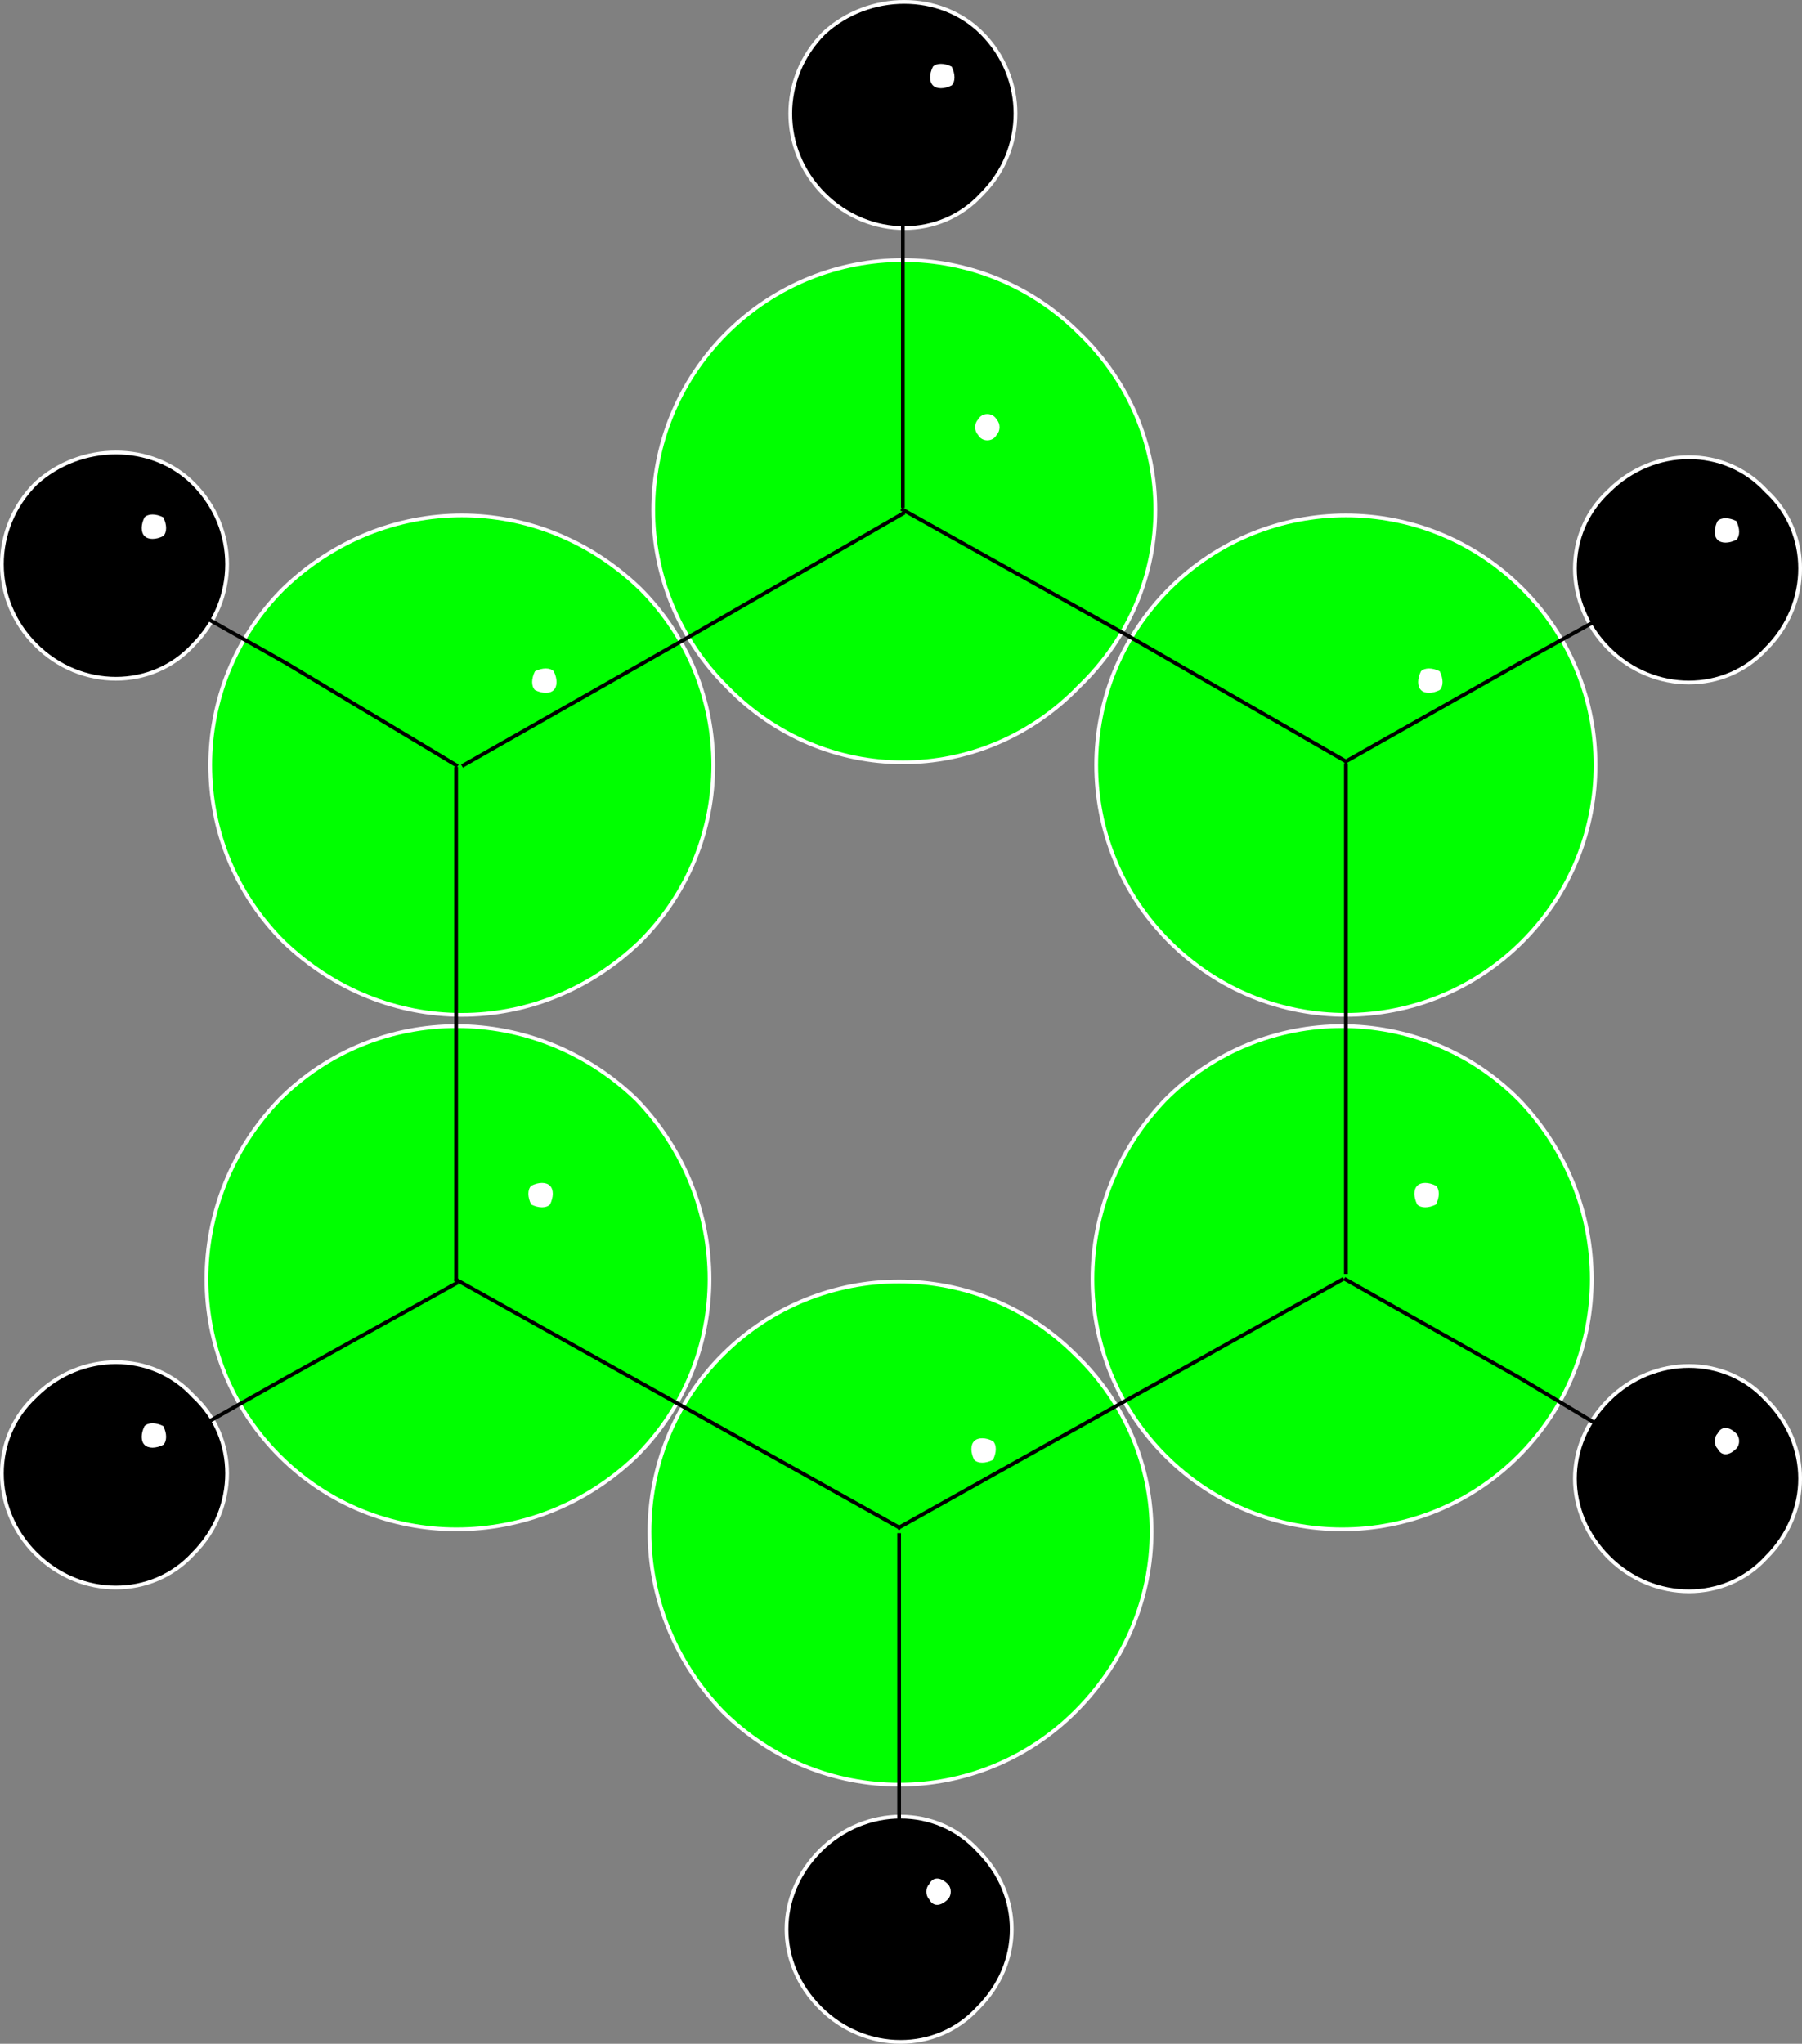 <svg xmlns="http://www.w3.org/2000/svg" width="479.99" height="544.249" version="1.2"><rect width="100%" height="100%" fill="#808080" stroke="none"/><g fill="none" fill-rule="evenodd" stroke="#000" stroke-linecap="square" stroke-linejoin="bevel" font-family="'Sans Serif'" font-size="12.5" font-weight="400"><path fill="#0f0" stroke="#fff" stroke-linecap="butt" d="M286.495 455.754c-26 26-68 26-94 0-26-27-26-69 0-95s68-26 94 0c27 26 27 68 0 95" vector-effect="non-scaling-stroke"/><path fill="#fff" stroke="none" d="M264.495 388.754c-2 1-4 1-5 0-1-2-1-4 0-5s3-1 5 0c1 1 1 3 0 5"/><path fill="#0f0" stroke="#fff" stroke-linecap="butt" d="M404.495 387.754c-26 26-68 26-94 0s-26-68 0-95c26-26 68-26 94 0 26 27 26 69 0 95" vector-effect="non-scaling-stroke"/><path fill="#fff" stroke="none" d="M382.495 320.754c-2 1-4 1-5 0-1-2-1-4 0-5s3-1 5 0c1 1 1 3 0 5"/><path fill="#0f0" stroke="#fff" stroke-linecap="butt" d="M405.495 250.754c-26 26-68 26-94 0s-26-68 0-94 68-26 94 0 26 68 0 94" vector-effect="non-scaling-stroke"/><path fill="#fff" stroke="none" d="M383.495 183.754c-2 1-4 1-5 0s-1-3 0-5c1-1 3-1 5 0 1 2 1 4 0 5"/><path fill="#0f0" stroke="#fff" stroke-linecap="butt" d="M287.495 182.754c-26 27-68 27-94 0-26-26-26-68 0-94s68-26 94 0c27 26 27 68 0 94" vector-effect="non-scaling-stroke"/><path fill="#fff" stroke="none" d="M265.495 115.754c-1 2-4 2-5 0-1-1-1-3 0-4 1-2 4-2 5 0 1 1 1 3 0 4"/><path fill="#0f0" stroke="#fff" stroke-linecap="butt" d="M170.495 250.754c-27 26-68 26-95 0-26-26-26-68 0-94 27-26 68-26 95 0 26 26 26 68 0 94" vector-effect="non-scaling-stroke"/><path fill="#fff" stroke="none" d="M147.495 183.754c-1 1-3 1-5 0-1-1-1-3 0-5 2-1 4-1 5 0 1 2 1 4 0 5"/><path fill="#0f0" stroke="#fff" stroke-linecap="butt" d="M169.495 387.754c-27 26-69 26-95 0s-26-68 0-95c26-26 68-26 95 0 26 27 26 69 0 95" vector-effect="non-scaling-stroke"/><path fill="#fff" stroke="none" d="M146.495 320.754c-1 1-3 1-5 0-1-2-1-4 0-5 2-1 4-1 5 0s1 3 0 5"/><path fill="#000" stroke="#fff" stroke-linecap="butt" d="M260.495 534.754c-11 12-30 12-42 0s-12-30 0-42 31-12 42 0c12 12 12 30 0 42" vector-effect="non-scaling-stroke"/><path fill="#fff" stroke="none" d="M252.495 505.754c-2 2-4 2-5 0-1-1-1-3 0-4 1-2 3-2 5 0 1 1 1 3 0 4"/><path fill="#000" stroke="#fff" stroke-linecap="butt" d="M470.495 414.754c-11 12-30 12-42 0s-12-30 0-42 31-12 42 0c12 12 12 30 0 42" vector-effect="non-scaling-stroke"/><path fill="#fff" stroke="none" d="M462.495 385.754c-2 2-4 2-5 0-1-1-1-3 0-4 1-2 3-2 5 0 1 1 1 3 0 4"/><path fill="#000" stroke="#fff" stroke-linecap="butt" d="M470.495 172.754c-11 12-30 12-42 0s-12-31 0-42c12-12 31-12 42 0 12 11 12 30 0 42" vector-effect="non-scaling-stroke"/><path fill="#fff" stroke="none" d="M462.495 143.754c-2 1-4 1-5 0s-1-3 0-5c1-1 3-1 5 0 1 2 1 4 0 5"/><path fill="#000" stroke="#fff" stroke-linecap="butt" d="M261.495 51.754c-11 12-30 12-42 0s-12-31 0-43c12-11 31-11 42 0 12 12 12 31 0 43" vector-effect="non-scaling-stroke"/><path fill="#fff" stroke="none" d="M253.495 22.754c-2 1-4 1-5 0s-1-3 0-5c1-1 3-1 5 0 1 2 1 4 0 5"/><path fill="#000" stroke="#fff" stroke-linecap="butt" d="M51.495 171.754c-11 12-30 12-42 0s-12-31 0-43c12-11 31-11 42 0 12 12 12 31 0 43" vector-effect="non-scaling-stroke"/><path fill="#fff" stroke="none" d="M43.495 142.754c-2 1-4 1-5 0s-1-3 0-5c1-1 3-1 5 0 1 2 1 4 0 5"/><path fill="#000" stroke="#fff" stroke-linecap="butt" d="M51.495 413.754c-11 12-30 12-42 0s-12-31 0-42c12-12 31-12 42 0 12 11 12 30 0 42" vector-effect="non-scaling-stroke"/><path fill="#fff" stroke="none" d="M43.495 384.754c-2 1-4 1-5 0s-1-3 0-5c1-1 3-1 5 0 1 2 1 4 0 5"/><path stroke-linecap="butt" d="m357.495 340.754-59 33m0 0-59 33m119-203v68m0 0v67m-118-203 59 33m0 0 59 34m-235 1 58-33m0 0 59-34m-119 204v-68m0 0v-68m0 136 59 33m0 0 59 33m0 107v-52m0 0v-53m210-15-45-27m0 0-46-26m91-189-45 25m0 0-46 26m-118-172v52m0 0v52m-210 16 46 26m0 0 45 27m-91 189 46-26m0 0 45-25" vector-effect="non-scaling-stroke"/></g></svg>
